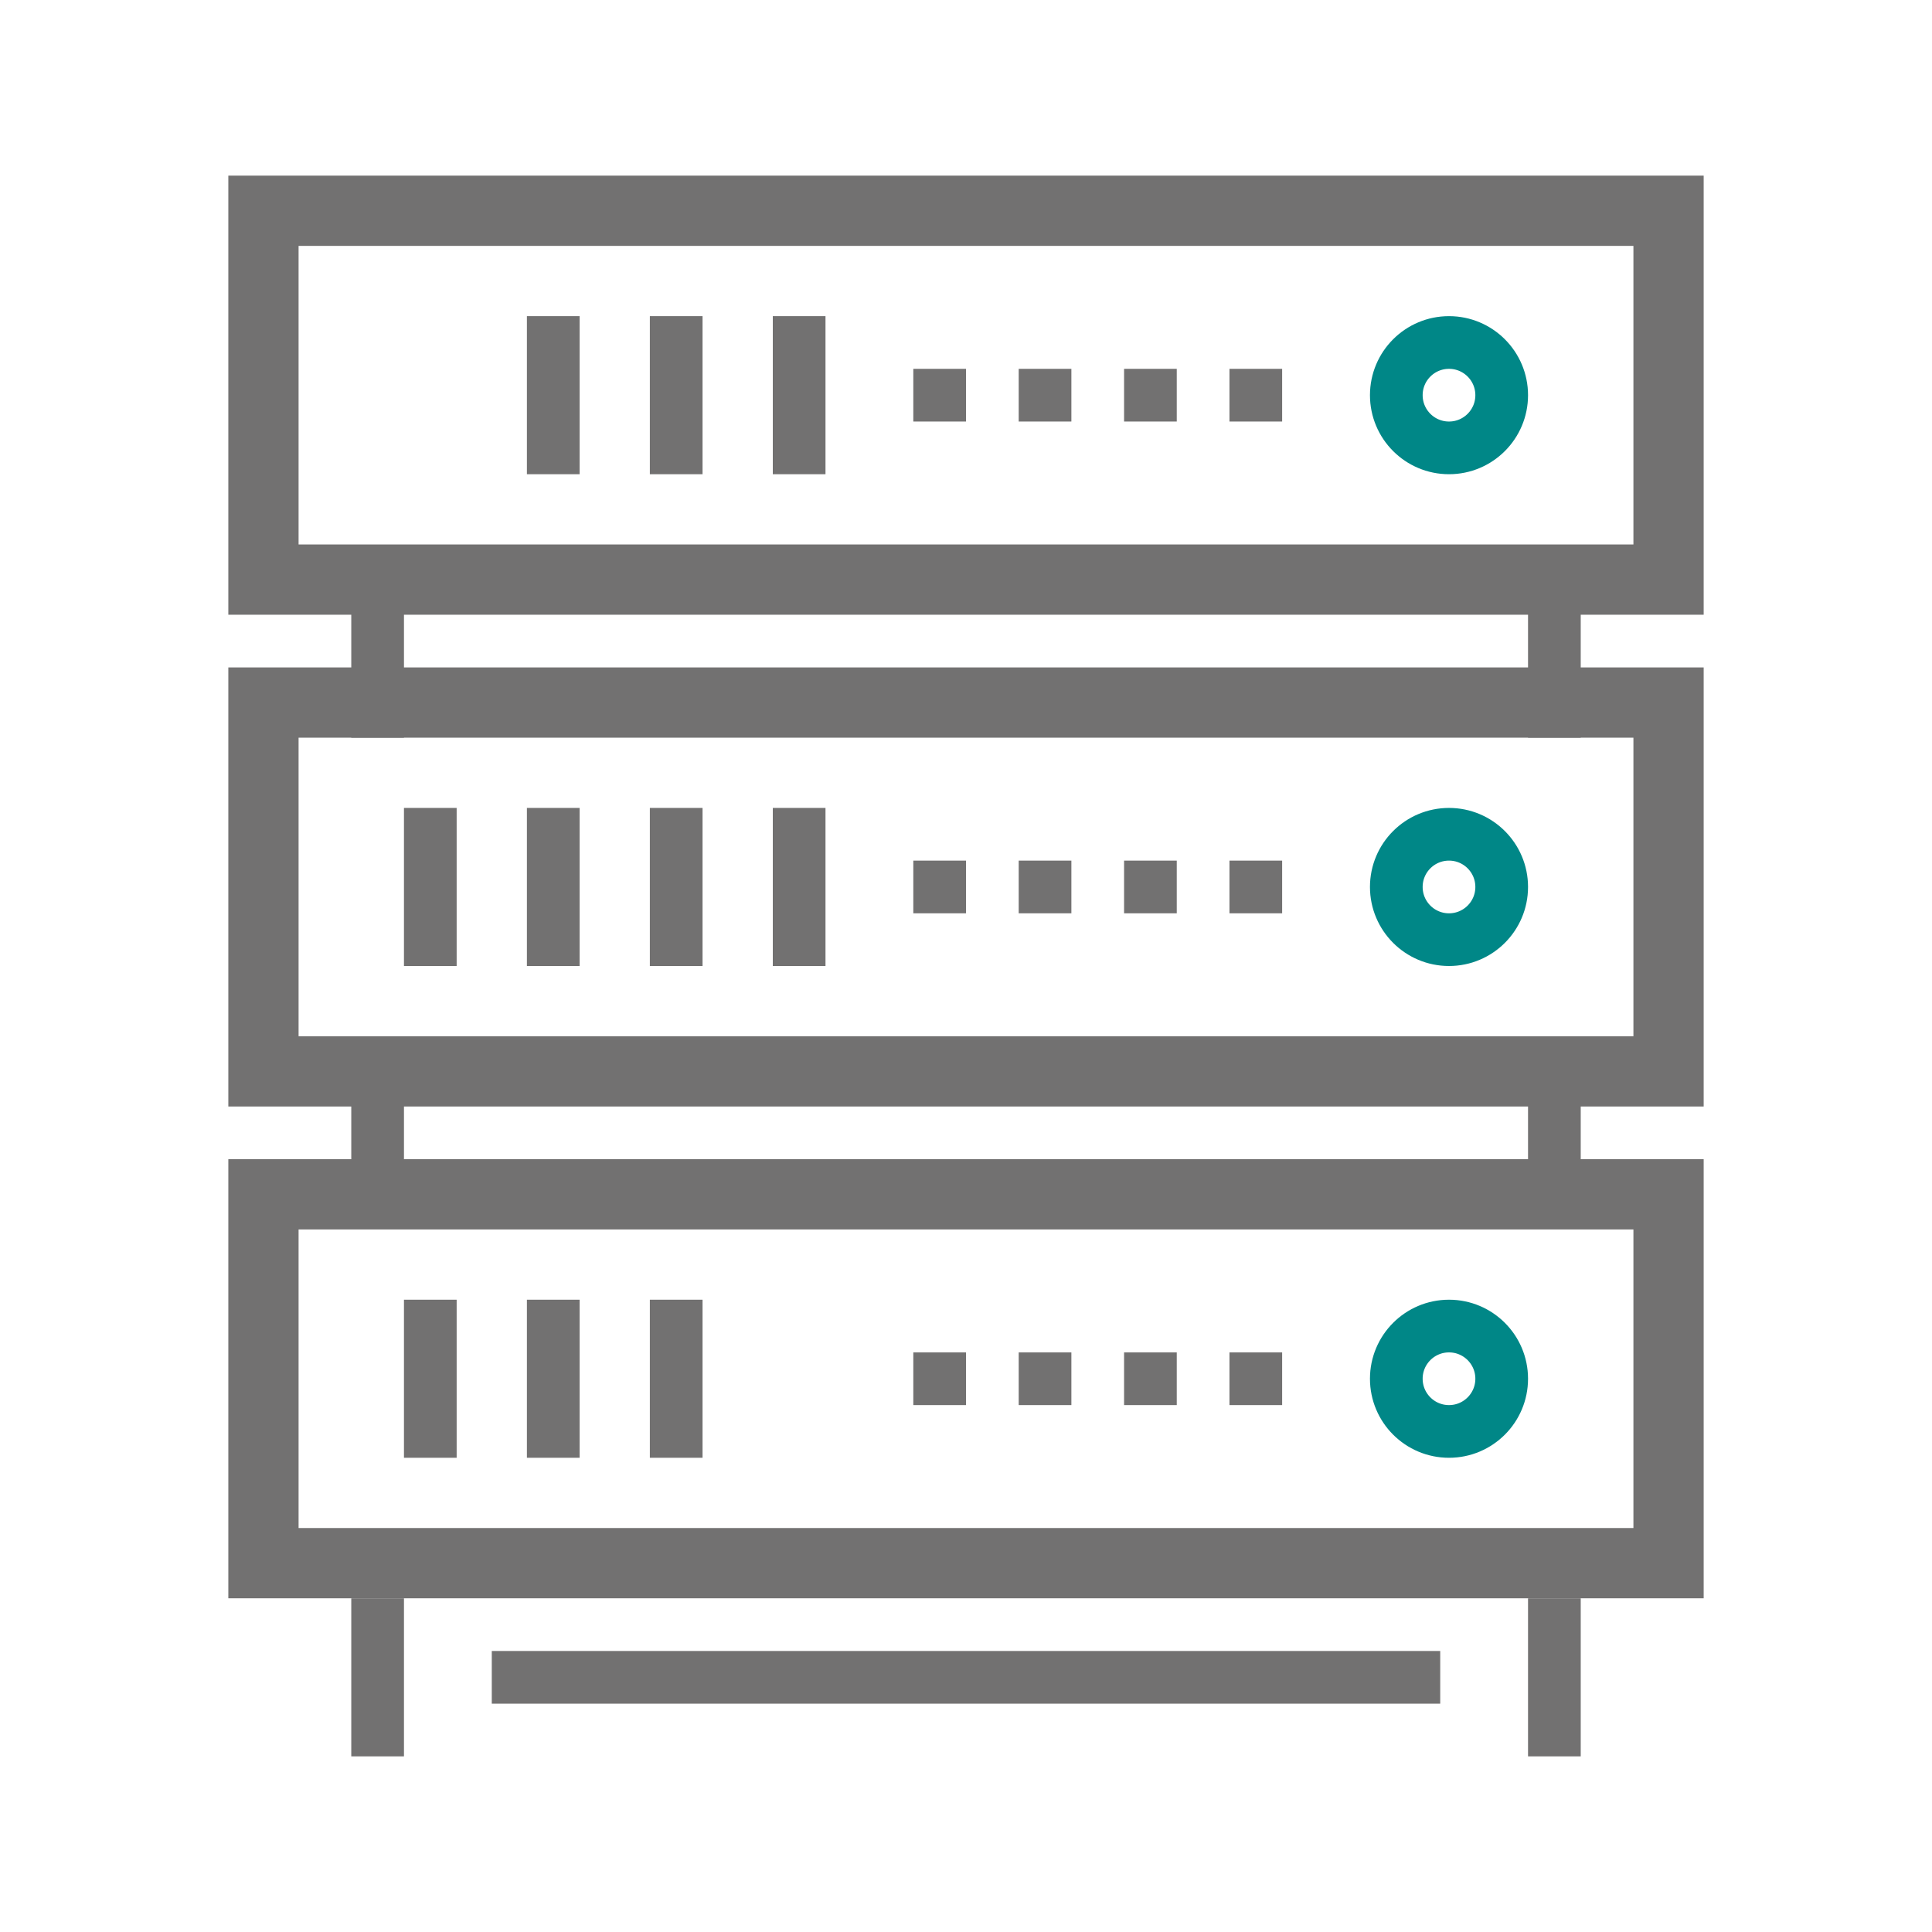 <svg width="110" height="110" viewBox="0 0 110 110" fill="none" xmlns="http://www.w3.org/2000/svg">
<rect x="15" y="12" width="80" height="21" stroke="#727171" stroke-width="4"/>
<rect x="20" y="33" width="3" height="9" fill="#727171"/>
<rect x="20" y="60" width="3" height="9" fill="#727171"/>
<rect x="20" y="91" width="3" height="9" fill="#727171"/>
<rect x="28" y="94" width="54" height="3" fill="#727171"/>
<rect x="87" y="60" width="3" height="9" fill="#727171"/>
<rect x="87" y="33" width="3" height="9" fill="#727171"/>
<rect x="87" y="91" width="3" height="9" fill="#727171"/>
<rect x="30" y="18" width="3" height="9" fill="#727171"/>
<rect x="37" y="18" width="3" height="9" fill="#727171"/>
<rect x="44" y="18" width="3" height="9" fill="#727171"/>
<rect x="52" y="21" width="3" height="3" fill="#727171"/>
<rect x="58" y="21" width="3" height="3" fill="#727171"/>
<rect x="64" y="21" width="3" height="3" fill="#727171"/>
<rect x="70" y="21" width="3" height="3" fill="#727171"/>
<circle cx="82.5" cy="22.5" r="3" stroke="#008787" stroke-width="3"/>
<rect x="15" y="40" width="80" height="21" stroke="#727171" stroke-width="4"/>
<rect x="15" y="68" width="80" height="21" stroke="#727171" stroke-width="4"/>
<rect x="23" y="46" width="3" height="9" fill="#727171"/>
<rect x="23" y="74" width="3" height="9" fill="#727171"/>
<rect x="30" y="46" width="3" height="9" fill="#727171"/>
<rect x="30" y="74" width="3" height="9" fill="#727171"/>
<rect x="37" y="46" width="3" height="9" fill="#727171"/>
<rect x="37" y="74" width="3" height="9" fill="#727171"/>
<rect x="44" y="46" width="3" height="9" fill="#727171"/>
<rect x="52" y="49" width="3" height="3" fill="#727171"/>
<rect x="52" y="77" width="3" height="3" fill="#727171"/>
<rect x="58" y="49" width="3" height="3" fill="#727171"/>
<rect x="58" y="77" width="3" height="3" fill="#727171"/>
<rect x="64" y="49" width="3" height="3" fill="#727171"/>
<rect x="64" y="77" width="3" height="3" fill="#727171"/>
<rect x="70" y="49" width="3" height="3" fill="#727171"/>
<rect x="70" y="77" width="3" height="3" fill="#727171"/>
<circle cx="82.5" cy="50.5" r="3" stroke="#008787" stroke-width="3"/>
<circle cx="82.5" cy="78.5" r="3" stroke="#008787" stroke-width="3"/>
</svg>
